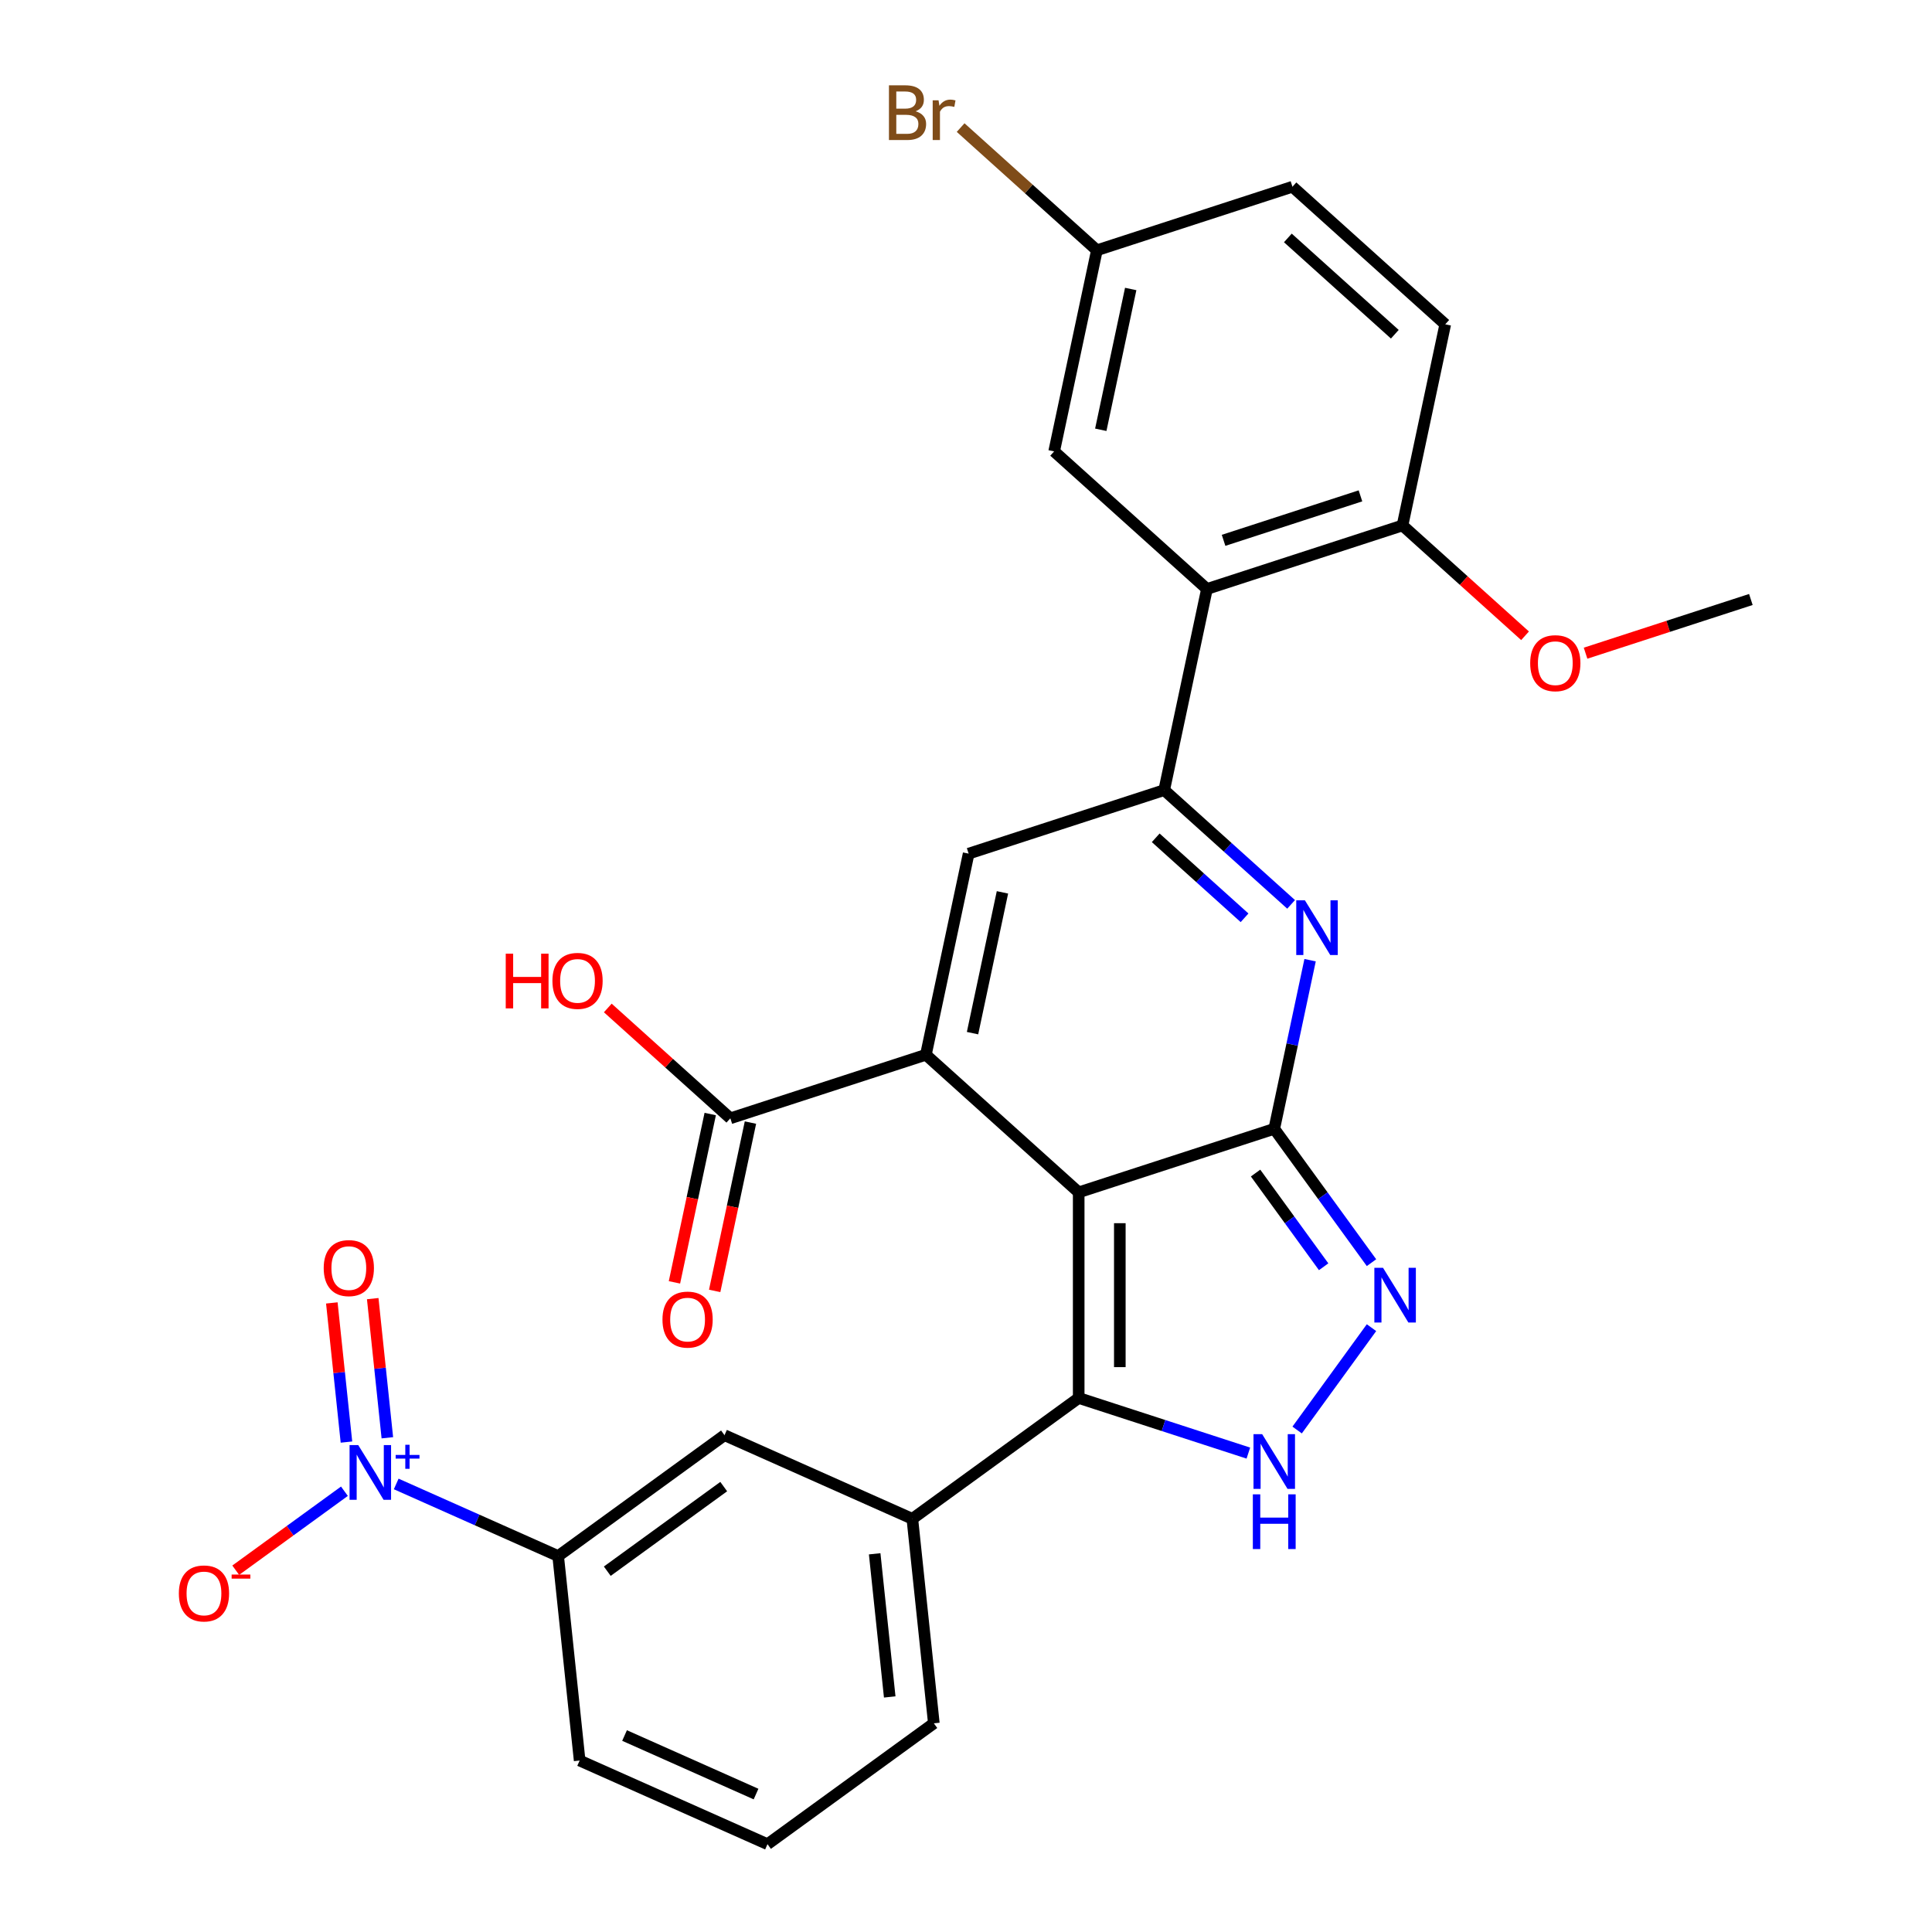 <?xml version='1.0' encoding='iso-8859-1'?>
<svg version='1.1' baseProfile='full'
              xmlns='http://www.w3.org/2000/svg'
                      xmlns:rdkit='http://www.rdkit.org/xml'
                      xmlns:xlink='http://www.w3.org/1999/xlink'
                  xml:space='preserve'
width='1000px' height='1000px' viewBox='0 0 1000 1000'>
<!-- END OF HEADER -->
<rect style='opacity:1.0;fill:#FFFFFF;stroke:none' width='1000' height='1000' x='0' y='0'> </rect>
<path class='bond-0' d='M 558.331,617.16 L 659.55,584.272' style='fill:none;fill-rule:evenodd;stroke:#000000;stroke-width:6px;stroke-linecap:butt;stroke-linejoin:miter;stroke-opacity:1' />
<path class='bond-1' d='M 558.331,617.16 L 479.24,545.946' style='fill:none;fill-rule:evenodd;stroke:#000000;stroke-width:6px;stroke-linecap:butt;stroke-linejoin:miter;stroke-opacity:1' />
<path class='bond-3' d='M 558.331,617.16 L 558.331,723.588' style='fill:none;fill-rule:evenodd;stroke:#000000;stroke-width:6px;stroke-linecap:butt;stroke-linejoin:miter;stroke-opacity:1' />
<path class='bond-3' d='M 579.617,633.124 L 579.617,707.624' style='fill:none;fill-rule:evenodd;stroke:#000000;stroke-width:6px;stroke-linecap:butt;stroke-linejoin:miter;stroke-opacity:1' />
<path class='bond-2' d='M 659.55,584.272 L 668.826,540.632' style='fill:none;fill-rule:evenodd;stroke:#000000;stroke-width:6px;stroke-linecap:butt;stroke-linejoin:miter;stroke-opacity:1' />
<path class='bond-2' d='M 668.826,540.632 L 678.102,496.991' style='fill:none;fill-rule:evenodd;stroke:#0000FF;stroke-width:6px;stroke-linecap:butt;stroke-linejoin:miter;stroke-opacity:1' />
<path class='bond-5' d='M 659.55,584.272 L 684.718,618.913' style='fill:none;fill-rule:evenodd;stroke:#000000;stroke-width:6px;stroke-linecap:butt;stroke-linejoin:miter;stroke-opacity:1' />
<path class='bond-5' d='M 684.718,618.913 L 709.886,653.553' style='fill:none;fill-rule:evenodd;stroke:#0000FF;stroke-width:6px;stroke-linecap:butt;stroke-linejoin:miter;stroke-opacity:1' />
<path class='bond-5' d='M 649.88,607.176 L 667.498,631.424' style='fill:none;fill-rule:evenodd;stroke:#000000;stroke-width:6px;stroke-linecap:butt;stroke-linejoin:miter;stroke-opacity:1' />
<path class='bond-5' d='M 667.498,631.424 L 685.115,655.672' style='fill:none;fill-rule:evenodd;stroke:#0000FF;stroke-width:6px;stroke-linecap:butt;stroke-linejoin:miter;stroke-opacity:1' />
<path class='bond-6' d='M 479.24,545.946 L 501.368,441.844' style='fill:none;fill-rule:evenodd;stroke:#000000;stroke-width:6px;stroke-linecap:butt;stroke-linejoin:miter;stroke-opacity:1' />
<path class='bond-6' d='M 503.38,534.756 L 518.869,461.885' style='fill:none;fill-rule:evenodd;stroke:#000000;stroke-width:6px;stroke-linecap:butt;stroke-linejoin:miter;stroke-opacity:1' />
<path class='bond-10' d='M 479.24,545.946 L 378.022,578.834' style='fill:none;fill-rule:evenodd;stroke:#000000;stroke-width:6px;stroke-linecap:butt;stroke-linejoin:miter;stroke-opacity:1' />
<path class='bond-30' d='M 668.277,468.104 L 635.432,438.53' style='fill:none;fill-rule:evenodd;stroke:#0000FF;stroke-width:6px;stroke-linecap:butt;stroke-linejoin:miter;stroke-opacity:1' />
<path class='bond-30' d='M 635.432,438.53 L 602.587,408.956' style='fill:none;fill-rule:evenodd;stroke:#000000;stroke-width:6px;stroke-linecap:butt;stroke-linejoin:miter;stroke-opacity:1' />
<path class='bond-30' d='M 644.181,475.05 L 621.189,454.349' style='fill:none;fill-rule:evenodd;stroke:#0000FF;stroke-width:6px;stroke-linecap:butt;stroke-linejoin:miter;stroke-opacity:1' />
<path class='bond-30' d='M 621.189,454.349 L 598.197,433.647' style='fill:none;fill-rule:evenodd;stroke:#000000;stroke-width:6px;stroke-linecap:butt;stroke-linejoin:miter;stroke-opacity:1' />
<path class='bond-7' d='M 558.331,723.588 L 602.24,737.855' style='fill:none;fill-rule:evenodd;stroke:#000000;stroke-width:6px;stroke-linecap:butt;stroke-linejoin:miter;stroke-opacity:1' />
<path class='bond-7' d='M 602.24,737.855 L 646.149,752.122' style='fill:none;fill-rule:evenodd;stroke:#0000FF;stroke-width:6px;stroke-linecap:butt;stroke-linejoin:miter;stroke-opacity:1' />
<path class='bond-11' d='M 558.331,723.588 L 472.23,786.144' style='fill:none;fill-rule:evenodd;stroke:#000000;stroke-width:6px;stroke-linecap:butt;stroke-linejoin:miter;stroke-opacity:1' />
<path class='bond-4' d='M 602.587,408.956 L 501.368,441.844' style='fill:none;fill-rule:evenodd;stroke:#000000;stroke-width:6px;stroke-linecap:butt;stroke-linejoin:miter;stroke-opacity:1' />
<path class='bond-9' d='M 602.587,408.956 L 624.714,304.855' style='fill:none;fill-rule:evenodd;stroke:#000000;stroke-width:6px;stroke-linecap:butt;stroke-linejoin:miter;stroke-opacity:1' />
<path class='bond-29' d='M 709.886,687.195 L 671.393,740.175' style='fill:none;fill-rule:evenodd;stroke:#0000FF;stroke-width:6px;stroke-linecap:butt;stroke-linejoin:miter;stroke-opacity:1' />
<path class='bond-8' d='M 205.076,768.091 L 246.989,786.752' style='fill:none;fill-rule:evenodd;stroke:#0000FF;stroke-width:6px;stroke-linecap:butt;stroke-linejoin:miter;stroke-opacity:1' />
<path class='bond-8' d='M 246.989,786.752 L 288.902,805.413' style='fill:none;fill-rule:evenodd;stroke:#000000;stroke-width:6px;stroke-linecap:butt;stroke-linejoin:miter;stroke-opacity:1' />
<path class='bond-14' d='M 178.274,771.861 L 150.144,792.299' style='fill:none;fill-rule:evenodd;stroke:#0000FF;stroke-width:6px;stroke-linecap:butt;stroke-linejoin:miter;stroke-opacity:1' />
<path class='bond-14' d='M 150.144,792.299 L 122.013,812.737' style='fill:none;fill-rule:evenodd;stroke:#FF0000;stroke-width:6px;stroke-linecap:butt;stroke-linejoin:miter;stroke-opacity:1' />
<path class='bond-16' d='M 200.492,744.192 L 196.707,708.179' style='fill:none;fill-rule:evenodd;stroke:#0000FF;stroke-width:6px;stroke-linecap:butt;stroke-linejoin:miter;stroke-opacity:1' />
<path class='bond-16' d='M 196.707,708.179 L 192.921,672.166' style='fill:none;fill-rule:evenodd;stroke:#FF0000;stroke-width:6px;stroke-linecap:butt;stroke-linejoin:miter;stroke-opacity:1' />
<path class='bond-16' d='M 179.323,746.417 L 175.538,710.404' style='fill:none;fill-rule:evenodd;stroke:#0000FF;stroke-width:6px;stroke-linecap:butt;stroke-linejoin:miter;stroke-opacity:1' />
<path class='bond-16' d='M 175.538,710.404 L 171.752,674.391' style='fill:none;fill-rule:evenodd;stroke:#FF0000;stroke-width:6px;stroke-linecap:butt;stroke-linejoin:miter;stroke-opacity:1' />
<path class='bond-15' d='M 624.714,304.855 L 725.933,271.967' style='fill:none;fill-rule:evenodd;stroke:#000000;stroke-width:6px;stroke-linecap:butt;stroke-linejoin:miter;stroke-opacity:1' />
<path class='bond-15' d='M 633.319,279.678 L 704.172,256.656' style='fill:none;fill-rule:evenodd;stroke:#000000;stroke-width:6px;stroke-linecap:butt;stroke-linejoin:miter;stroke-opacity:1' />
<path class='bond-17' d='M 624.714,304.855 L 545.623,233.641' style='fill:none;fill-rule:evenodd;stroke:#000000;stroke-width:6px;stroke-linecap:butt;stroke-linejoin:miter;stroke-opacity:1' />
<path class='bond-18' d='M 367.611,576.621 L 358.352,620.182' style='fill:none;fill-rule:evenodd;stroke:#000000;stroke-width:6px;stroke-linecap:butt;stroke-linejoin:miter;stroke-opacity:1' />
<path class='bond-18' d='M 358.352,620.182 L 349.093,663.743' style='fill:none;fill-rule:evenodd;stroke:#FF0000;stroke-width:6px;stroke-linecap:butt;stroke-linejoin:miter;stroke-opacity:1' />
<path class='bond-18' d='M 388.432,581.047 L 379.173,624.608' style='fill:none;fill-rule:evenodd;stroke:#000000;stroke-width:6px;stroke-linecap:butt;stroke-linejoin:miter;stroke-opacity:1' />
<path class='bond-18' d='M 379.173,624.608 L 369.914,668.168' style='fill:none;fill-rule:evenodd;stroke:#FF0000;stroke-width:6px;stroke-linecap:butt;stroke-linejoin:miter;stroke-opacity:1' />
<path class='bond-21' d='M 378.022,578.834 L 346.306,550.278' style='fill:none;fill-rule:evenodd;stroke:#000000;stroke-width:6px;stroke-linecap:butt;stroke-linejoin:miter;stroke-opacity:1' />
<path class='bond-21' d='M 346.306,550.278 L 314.591,521.721' style='fill:none;fill-rule:evenodd;stroke:#FF0000;stroke-width:6px;stroke-linecap:butt;stroke-linejoin:miter;stroke-opacity:1' />
<path class='bond-13' d='M 472.23,786.144 L 375.003,742.856' style='fill:none;fill-rule:evenodd;stroke:#000000;stroke-width:6px;stroke-linecap:butt;stroke-linejoin:miter;stroke-opacity:1' />
<path class='bond-25' d='M 472.23,786.144 L 483.354,891.989' style='fill:none;fill-rule:evenodd;stroke:#000000;stroke-width:6px;stroke-linecap:butt;stroke-linejoin:miter;stroke-opacity:1' />
<path class='bond-25' d='M 452.73,804.246 L 460.517,878.337' style='fill:none;fill-rule:evenodd;stroke:#000000;stroke-width:6px;stroke-linecap:butt;stroke-linejoin:miter;stroke-opacity:1' />
<path class='bond-12' d='M 288.902,805.413 L 375.003,742.856' style='fill:none;fill-rule:evenodd;stroke:#000000;stroke-width:6px;stroke-linecap:butt;stroke-linejoin:miter;stroke-opacity:1' />
<path class='bond-12' d='M 314.328,813.25 L 374.599,769.46' style='fill:none;fill-rule:evenodd;stroke:#000000;stroke-width:6px;stroke-linecap:butt;stroke-linejoin:miter;stroke-opacity:1' />
<path class='bond-31' d='M 288.902,805.413 L 300.026,911.257' style='fill:none;fill-rule:evenodd;stroke:#000000;stroke-width:6px;stroke-linecap:butt;stroke-linejoin:miter;stroke-opacity:1' />
<path class='bond-19' d='M 725.933,271.967 L 748.06,167.865' style='fill:none;fill-rule:evenodd;stroke:#000000;stroke-width:6px;stroke-linecap:butt;stroke-linejoin:miter;stroke-opacity:1' />
<path class='bond-24' d='M 725.933,271.967 L 757.648,300.523' style='fill:none;fill-rule:evenodd;stroke:#000000;stroke-width:6px;stroke-linecap:butt;stroke-linejoin:miter;stroke-opacity:1' />
<path class='bond-24' d='M 757.648,300.523 L 789.363,329.08' style='fill:none;fill-rule:evenodd;stroke:#FF0000;stroke-width:6px;stroke-linecap:butt;stroke-linejoin:miter;stroke-opacity:1' />
<path class='bond-20' d='M 545.623,233.641 L 567.75,129.539' style='fill:none;fill-rule:evenodd;stroke:#000000;stroke-width:6px;stroke-linecap:butt;stroke-linejoin:miter;stroke-opacity:1' />
<path class='bond-20' d='M 569.762,222.451 L 585.252,149.579' style='fill:none;fill-rule:evenodd;stroke:#000000;stroke-width:6px;stroke-linecap:butt;stroke-linejoin:miter;stroke-opacity:1' />
<path class='bond-32' d='M 748.06,167.865 L 668.969,96.651' style='fill:none;fill-rule:evenodd;stroke:#000000;stroke-width:6px;stroke-linecap:butt;stroke-linejoin:miter;stroke-opacity:1' />
<path class='bond-32' d='M 721.954,173.001 L 666.59,123.151' style='fill:none;fill-rule:evenodd;stroke:#000000;stroke-width:6px;stroke-linecap:butt;stroke-linejoin:miter;stroke-opacity:1' />
<path class='bond-22' d='M 567.75,129.539 L 668.969,96.651' style='fill:none;fill-rule:evenodd;stroke:#000000;stroke-width:6px;stroke-linecap:butt;stroke-linejoin:miter;stroke-opacity:1' />
<path class='bond-23' d='M 567.75,129.539 L 532.485,97.786' style='fill:none;fill-rule:evenodd;stroke:#000000;stroke-width:6px;stroke-linecap:butt;stroke-linejoin:miter;stroke-opacity:1' />
<path class='bond-23' d='M 532.485,97.786 L 497.22,66.033' style='fill:none;fill-rule:evenodd;stroke:#7F4C19;stroke-width:6px;stroke-linecap:butt;stroke-linejoin:miter;stroke-opacity:1' />
<path class='bond-28' d='M 820.684,338.092 L 863.463,324.192' style='fill:none;fill-rule:evenodd;stroke:#FF0000;stroke-width:6px;stroke-linecap:butt;stroke-linejoin:miter;stroke-opacity:1' />
<path class='bond-28' d='M 863.463,324.192 L 906.242,310.293' style='fill:none;fill-rule:evenodd;stroke:#000000;stroke-width:6px;stroke-linecap:butt;stroke-linejoin:miter;stroke-opacity:1' />
<path class='bond-27' d='M 483.354,891.989 L 397.253,954.545' style='fill:none;fill-rule:evenodd;stroke:#000000;stroke-width:6px;stroke-linecap:butt;stroke-linejoin:miter;stroke-opacity:1' />
<path class='bond-26' d='M 300.026,911.257 L 397.253,954.545' style='fill:none;fill-rule:evenodd;stroke:#000000;stroke-width:6px;stroke-linecap:butt;stroke-linejoin:miter;stroke-opacity:1' />
<path class='bond-26' d='M 323.268,898.305 L 391.326,928.607' style='fill:none;fill-rule:evenodd;stroke:#000000;stroke-width:6px;stroke-linecap:butt;stroke-linejoin:miter;stroke-opacity:1' />
<path  class='atom-3' d='M 675.418 466.01
L 684.698 481.01
Q 685.618 482.49, 687.098 485.17
Q 688.578 487.85, 688.658 488.01
L 688.658 466.01
L 692.418 466.01
L 692.418 494.33
L 688.538 494.33
L 678.578 477.93
Q 677.418 476.01, 676.178 473.81
Q 674.978 471.61, 674.618 470.93
L 674.618 494.33
L 670.938 494.33
L 670.938 466.01
L 675.418 466.01
' fill='#0000FF'/>
<path  class='atom-6' d='M 715.847 656.214
L 725.127 671.214
Q 726.047 672.694, 727.527 675.374
Q 729.007 678.054, 729.087 678.214
L 729.087 656.214
L 732.847 656.214
L 732.847 684.534
L 728.967 684.534
L 719.007 668.134
Q 717.847 666.214, 716.607 664.014
Q 715.407 661.814, 715.047 661.134
L 715.047 684.534
L 711.367 684.534
L 711.367 656.214
L 715.847 656.214
' fill='#0000FF'/>
<path  class='atom-8' d='M 653.29 742.316
L 662.57 757.316
Q 663.49 758.796, 664.97 761.476
Q 666.45 764.156, 666.53 764.316
L 666.53 742.316
L 670.29 742.316
L 670.29 770.636
L 666.41 770.636
L 656.45 754.236
Q 655.29 752.316, 654.05 750.116
Q 652.85 747.916, 652.49 747.236
L 652.49 770.636
L 648.81 770.636
L 648.81 742.316
L 653.29 742.316
' fill='#0000FF'/>
<path  class='atom-8' d='M 648.47 773.468
L 652.31 773.468
L 652.31 785.508
L 666.79 785.508
L 666.79 773.468
L 670.63 773.468
L 670.63 801.788
L 666.79 801.788
L 666.79 788.708
L 652.31 788.708
L 652.31 801.788
L 648.47 801.788
L 648.47 773.468
' fill='#0000FF'/>
<path  class='atom-9' d='M 185.415 747.965
L 194.695 762.965
Q 195.615 764.445, 197.095 767.125
Q 198.575 769.805, 198.655 769.965
L 198.655 747.965
L 202.415 747.965
L 202.415 776.285
L 198.535 776.285
L 188.575 759.885
Q 187.415 757.965, 186.175 755.765
Q 184.975 753.565, 184.615 752.885
L 184.615 776.285
L 180.935 776.285
L 180.935 747.965
L 185.415 747.965
' fill='#0000FF'/>
<path  class='atom-9' d='M 204.791 753.07
L 209.781 753.07
L 209.781 747.816
L 211.998 747.816
L 211.998 753.07
L 217.12 753.07
L 217.12 754.97
L 211.998 754.97
L 211.998 760.25
L 209.781 760.25
L 209.781 754.97
L 204.791 754.97
L 204.791 753.07
' fill='#0000FF'/>
<path  class='atom-15' d='M 92.573 824.761
Q 92.573 817.961, 95.933 814.161
Q 99.293 810.361, 105.573 810.361
Q 111.853 810.361, 115.213 814.161
Q 118.573 817.961, 118.573 824.761
Q 118.573 831.641, 115.173 835.561
Q 111.773 839.441, 105.573 839.441
Q 99.333 839.441, 95.933 835.561
Q 92.573 831.681, 92.573 824.761
M 105.573 836.241
Q 109.893 836.241, 112.213 833.361
Q 114.573 830.441, 114.573 824.761
Q 114.573 819.201, 112.213 816.401
Q 109.893 813.561, 105.573 813.561
Q 101.253 813.561, 98.893 816.361
Q 96.573 819.161, 96.573 824.761
Q 96.573 830.481, 98.893 833.361
Q 101.253 836.241, 105.573 836.241
' fill='#FF0000'/>
<path  class='atom-15' d='M 119.893 814.984
L 129.582 814.984
L 129.582 817.096
L 119.893 817.096
L 119.893 814.984
' fill='#FF0000'/>
<path  class='atom-17' d='M 167.55 656.36
Q 167.55 649.56, 170.91 645.76
Q 174.27 641.96, 180.55 641.96
Q 186.83 641.96, 190.19 645.76
Q 193.55 649.56, 193.55 656.36
Q 193.55 663.24, 190.15 667.16
Q 186.75 671.04, 180.55 671.04
Q 174.31 671.04, 170.91 667.16
Q 167.55 663.28, 167.55 656.36
M 180.55 667.84
Q 184.87 667.84, 187.19 664.96
Q 189.55 662.04, 189.55 656.36
Q 189.55 650.8, 187.19 648
Q 184.87 645.16, 180.55 645.16
Q 176.23 645.16, 173.87 647.96
Q 171.55 650.76, 171.55 656.36
Q 171.55 662.08, 173.87 664.96
Q 176.23 667.84, 180.55 667.84
' fill='#FF0000'/>
<path  class='atom-19' d='M 342.894 683.016
Q 342.894 676.216, 346.254 672.416
Q 349.614 668.616, 355.894 668.616
Q 362.174 668.616, 365.534 672.416
Q 368.894 676.216, 368.894 683.016
Q 368.894 689.896, 365.494 693.816
Q 362.094 697.696, 355.894 697.696
Q 349.654 697.696, 346.254 693.816
Q 342.894 689.936, 342.894 683.016
M 355.894 694.496
Q 360.214 694.496, 362.534 691.616
Q 364.894 688.696, 364.894 683.016
Q 364.894 677.456, 362.534 674.656
Q 360.214 671.816, 355.894 671.816
Q 351.574 671.816, 349.214 674.616
Q 346.894 677.416, 346.894 683.016
Q 346.894 688.736, 349.214 691.616
Q 351.574 694.496, 355.894 694.496
' fill='#FF0000'/>
<path  class='atom-22' d='M 261.771 493.62
L 265.611 493.62
L 265.611 505.66
L 280.091 505.66
L 280.091 493.62
L 283.931 493.62
L 283.931 521.94
L 280.091 521.94
L 280.091 508.86
L 265.611 508.86
L 265.611 521.94
L 261.771 521.94
L 261.771 493.62
' fill='#FF0000'/>
<path  class='atom-22' d='M 285.931 507.7
Q 285.931 500.9, 289.291 497.1
Q 292.651 493.3, 298.931 493.3
Q 305.211 493.3, 308.571 497.1
Q 311.931 500.9, 311.931 507.7
Q 311.931 514.58, 308.531 518.5
Q 305.131 522.38, 298.931 522.38
Q 292.691 522.38, 289.291 518.5
Q 285.931 514.62, 285.931 507.7
M 298.931 519.18
Q 303.251 519.18, 305.571 516.3
Q 307.931 513.38, 307.931 507.7
Q 307.931 502.14, 305.571 499.34
Q 303.251 496.5, 298.931 496.5
Q 294.611 496.5, 292.251 499.3
Q 289.931 502.1, 289.931 507.7
Q 289.931 513.42, 292.251 516.3
Q 294.611 519.18, 298.931 519.18
' fill='#FF0000'/>
<path  class='atom-24' d='M 473.879 57.605
Q 476.599 58.365, 477.959 60.045
Q 479.359 61.685, 479.359 64.125
Q 479.359 68.045, 476.839 70.285
Q 474.359 72.485, 469.639 72.485
L 460.119 72.485
L 460.119 44.165
L 468.479 44.165
Q 473.319 44.165, 475.759 46.125
Q 478.199 48.085, 478.199 51.685
Q 478.199 55.965, 473.879 57.605
M 463.919 47.365
L 463.919 56.245
L 468.479 56.245
Q 471.279 56.245, 472.719 55.125
Q 474.199 53.965, 474.199 51.685
Q 474.199 47.365, 468.479 47.365
L 463.919 47.365
M 469.639 69.285
Q 472.399 69.285, 473.879 67.965
Q 475.359 66.645, 475.359 64.125
Q 475.359 61.805, 473.719 60.645
Q 472.119 59.445, 469.039 59.445
L 463.919 59.445
L 463.919 69.285
L 469.639 69.285
' fill='#7F4C19'/>
<path  class='atom-24' d='M 485.799 51.925
L 486.239 54.765
Q 488.399 51.565, 491.919 51.565
Q 493.039 51.565, 494.559 51.965
L 493.959 55.325
Q 492.239 54.925, 491.279 54.925
Q 489.599 54.925, 488.479 55.605
Q 487.399 56.245, 486.519 57.805
L 486.519 72.485
L 482.759 72.485
L 482.759 51.925
L 485.799 51.925
' fill='#7F4C19'/>
<path  class='atom-25' d='M 792.024 343.261
Q 792.024 336.461, 795.384 332.661
Q 798.744 328.861, 805.024 328.861
Q 811.304 328.861, 814.664 332.661
Q 818.024 336.461, 818.024 343.261
Q 818.024 350.141, 814.624 354.061
Q 811.224 357.941, 805.024 357.941
Q 798.784 357.941, 795.384 354.061
Q 792.024 350.181, 792.024 343.261
M 805.024 354.741
Q 809.344 354.741, 811.664 351.861
Q 814.024 348.941, 814.024 343.261
Q 814.024 337.701, 811.664 334.901
Q 809.344 332.061, 805.024 332.061
Q 800.704 332.061, 798.344 334.861
Q 796.024 337.661, 796.024 343.261
Q 796.024 348.981, 798.344 351.861
Q 800.704 354.741, 805.024 354.741
' fill='#FF0000'/>
</svg>
